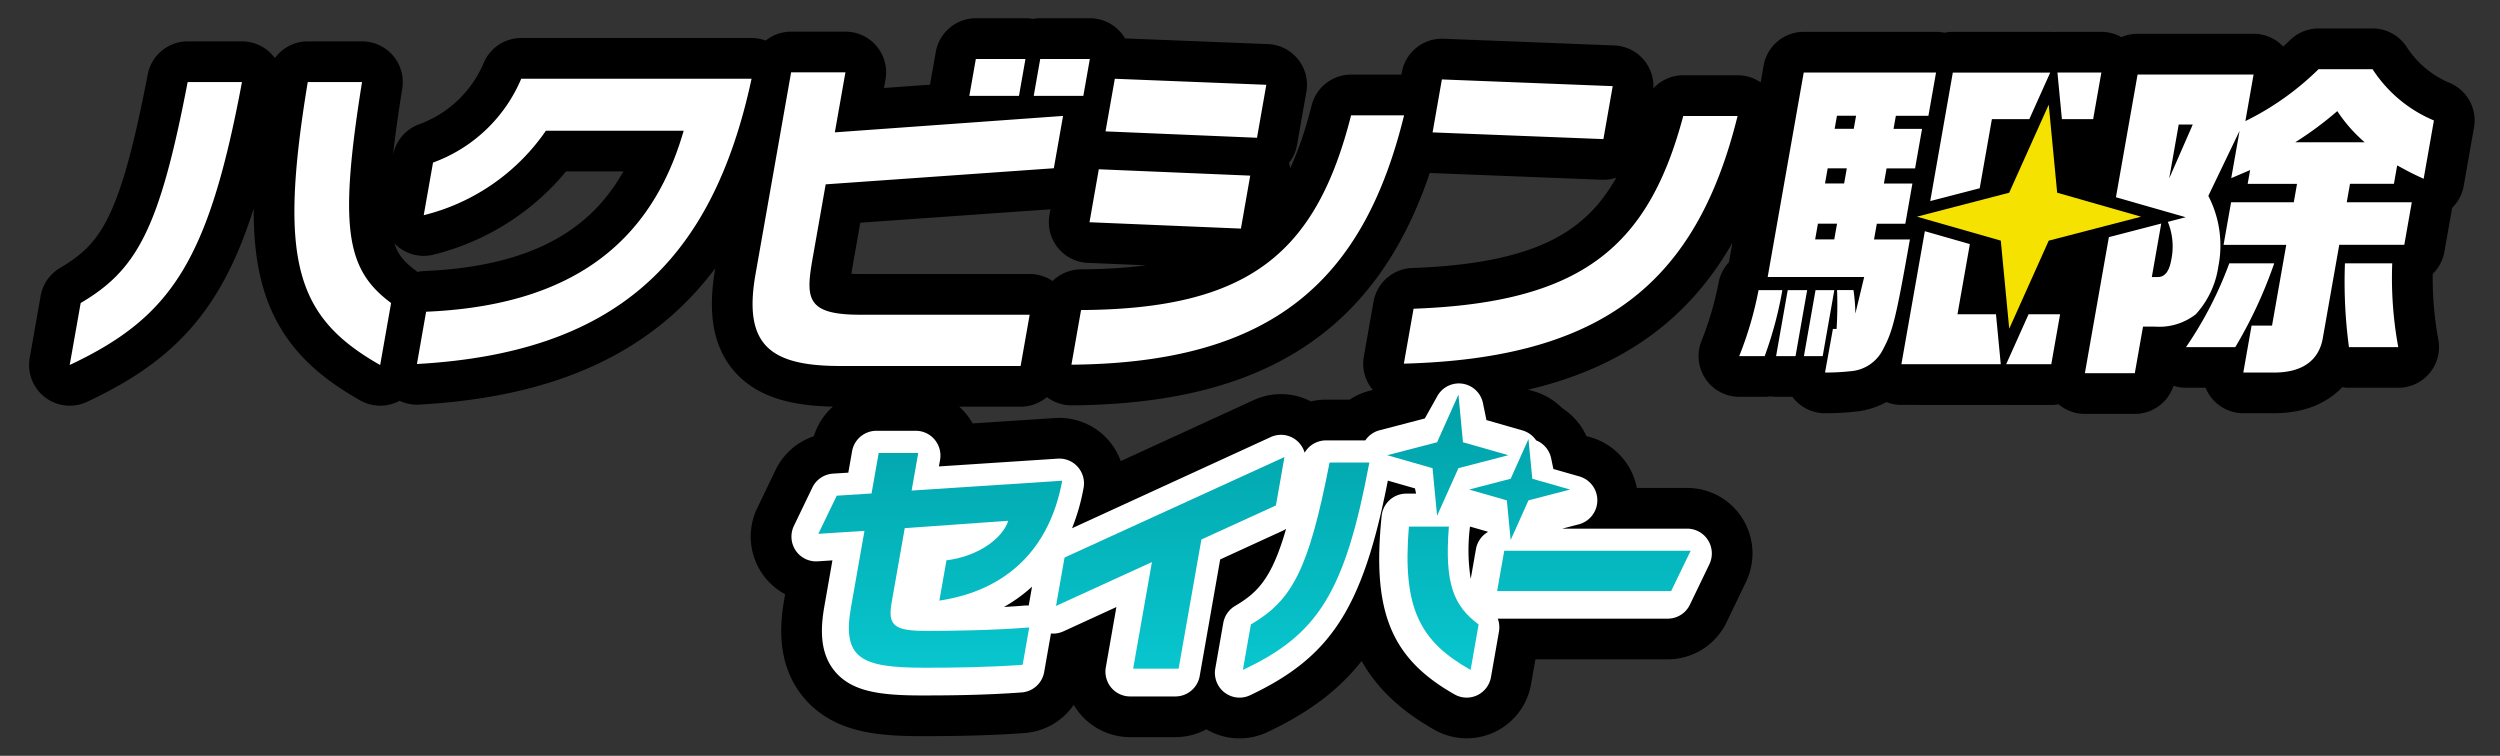 <svg xmlns="http://www.w3.org/2000/svg" xmlns:xlink="http://www.w3.org/1999/xlink" width="215" height="65" viewBox="0 0 215 65">
  <rect x="0" y="0" width="215" height="65" fill="#333333" stroke="none"/>
  <defs>
    <clipPath id="clip-path">
      <rect id="長方形_18603" data-name="長方形 18603" width="215" height="65" transform="translate(520 28)" fill="none" stroke="#707070" stroke-width="1"/>
    </clipPath>
    <linearGradient id="linear-gradient" x1="0.5" x2="0.5" y2="1" gradientUnits="objectBoundingBox">
      <stop offset="0" stop-color="#01a0a7"/>
      <stop offset="1" stop-color="#08c6ce"/>
    </linearGradient>
  </defs>
  <g id="ハクビシン_footer_ロゴ" transform="translate(-520 -28)" clip-path="url(#clip-path)">
    <g id="グループ_20570" data-name="グループ 20570" transform="translate(-3131 -2498.505)">
      <path id="黒フチ" d="M80.314,80.491a2.14,2.14,0,0,1-.8-2.065l.686-3.915a2.137,2.137,0,0,1,1.015-1.47c1.921-1.133,3.148-2.327,4.387-6.628a2.177,2.177,0,0,1-.289.16l-5.38,2.468-1.76,10.021a2.124,2.124,0,0,1-2.088,1.762h-3.9a2.115,2.115,0,0,1-1.624-.763A2.138,2.138,0,0,1,70.1,78.32l.91-5.185-4.558,2.092a2.1,2.1,0,0,1-1.073.183c0,.033-.009.066-.015.1L64.8,78.724a2.125,2.125,0,0,1-1.934,1.756c-3.238.237-6.2.26-8.585.26-3.645,0-6.04-.339-7.488-2.077-1.377-1.653-1.2-3.878-.892-5.633l.686-3.907-1.265.082a2.117,2.117,0,0,1-1.9-.939,2.146,2.146,0,0,1-.147-2.121l1.581-3.282a2.12,2.12,0,0,1,1.774-1.2l1.32-.084.323-1.84a2.124,2.124,0,0,1,2.088-1.762h3.393a2.115,2.115,0,0,1,1.624.763,2.141,2.141,0,0,1,.463,1.742l-.1.561,10.223-.669a2.114,2.114,0,0,1,1.722.711,2.143,2.143,0,0,1,.5,1.8,17.733,17.733,0,0,1-.994,3.475l17.09-7.842a2.108,2.108,0,0,1,2.177.254,2.136,2.136,0,0,1,.737,1.091A2.119,2.119,0,0,1,89.038,58.8h3.379a2.121,2.121,0,0,1,1.225-.871l3.891-1.014,1.079-1.927a2.116,2.116,0,0,1,3.922.609l.3,1.457,3.1.89a2.119,2.119,0,0,1,1.172.852,2.132,2.132,0,0,1,1.292,1.545l.192.918,2.24.644a2.137,2.137,0,0,1-.05,4.117l-1.426.372h10.739a2.117,2.117,0,0,1,1.8,1A2.143,2.143,0,0,1,122,69.456l-1.671,3.478a2.12,2.12,0,0,1-1.909,1.2H103.811a2.143,2.143,0,0,1,.1,1.114l-.687,3.915a2.117,2.117,0,0,1-3.128,1.489c-5.477-3.1-7.12-7.122-6.274-15.355a2.125,2.125,0,0,1,2.109-1.914h.852l-.093-.448-2.335-.67C92.2,73.236,89.461,77.442,82.5,80.728a2.108,2.108,0,0,1-2.19-.237ZM61.34,73.129c.606-.033,1.2-.073,1.762-.12a2.169,2.169,0,0,1,.37,0c0-.032.009-.065.015-.1l.268-1.524A13.138,13.138,0,0,1,61.34,73.129Zm40.142-2.409.449-2.563a2.131,2.131,0,0,1,1.019-1.472l-.007-.033-1.523-.438A15.956,15.956,0,0,0,101.482,70.72ZM154.3,53.026l2.063-11.7,3.02-.784,1.483-.386-.81,4.6h.519c.606,0,.98-.49,1.158-1.5a5.581,5.581,0,0,0-.3-3.245l1.539-.4-3.563-1.019-2.438-.7,1.861-10.555h9.977l-.706,4.007a24.188,24.188,0,0,0,6.295-4.467h4.643a11.609,11.609,0,0,0,5.276,4.41l-.883,5.015c-1.067-.49-1.225-.576-2.276-1.153l-.281,1.586H177.1l-.279,1.585h5.594l-.646,3.661h-5.593l-1.393,7.9c-.3,2.018-1.755,3.085-4.205,3.085h-2.653l.711-4.036h1.759l1.225-6.947h-5.392l.646-3.661h5.392l.279-1.585H168.3l.208-1.182-1.622.692.717-4.066-2.687,5.594a9.246,9.246,0,0,1,.865,6.053,7.736,7.736,0,0,1-1.938,4.123,5.107,5.107,0,0,1-3.5,1.067H159.3l-.707,4.006Zm7.25-16.747,2.029-4.641h-1.21Zm10.843-3.114h5.969a12.773,12.773,0,0,1-2.354-2.68A29.7,29.7,0,0,1,172.393,33.164ZM132.629,49.222h.316a33,33,0,0,0,.043-3.344H134.4a15.861,15.861,0,0,1,.163,2.019l.757-3.143h-8.3l3.1-17.584H141.5l-.656,3.717h-2.8l-.2,1.124h2.451l-.6,3.4h-2.451l-.229,1.3h2.451l-.609,3.46h-2.452l-.24,1.354h3.085c-1.2,6.8-1.477,7.9-2.3,9.428a3.389,3.389,0,0,1-2.787,1.9,19.922,19.922,0,0,1-2.21.116Zm-1.528-7.7h1.644l.239-1.354h-1.643Zm.849-4.813h1.644l.229-1.3h-1.645Zm.828-4.7h1.644l.2-1.124h-1.644ZM47.263,52.405c-6.055,0-8.359-1.816-7.287-7.9l3.061-17.353h4.671l-.911,5.16L66.424,30.9l-.793,4.5-19.62,1.384L44.9,43.095c-.61,3.459-.6,4.9,4.066,4.9H63.554l-.778,4.409ZM1.467,27.989H6.139c-2.02,12.6-1.348,16.144,2.5,19L7.7,52.319C.413,48.2-1.063,43.325,1.467,27.989Zm-19.526,19c4.857-2.854,6.78-6.4,9.2-19h4.671C-7.061,43.325-10.228,48.2-19,52.319Zm86.032.606c14.463-.087,20.213-4.9,23.224-16.748h4.556C92.248,45.17,84.33,52.146,67.147,52.291Zm79.561,4.657,1.181-2.635.745-1.66h2.71l-.758,4.3Zm-9.011,0,2.017-11.437,3.871,1.107-1.065,6.035h3.311l.129,1.344.283,2.952ZM11.649,47.737c12.259-.519,19.317-5.708,22.15-15.566H21.948A18,18,0,0,1,11.44,39.434l.8-4.525A13.087,13.087,0,0,0,19.824,27.7H39.633c-3.406,15.884-11.856,23.58-28.778,24.532Zm84.921-.259c14.423-.521,20.192-5.276,23.193-16.577h4.672c-3.546,14.385-11.633,20.842-28.7,21.3Zm33.57,4.078,1-5.678h1.615l-1,5.678Zm-2.392,0,1-5.678h1.672l-1,5.678Zm-3.172,0a30.944,30.944,0,0,0,1.664-5.678h2.047a32.936,32.936,0,0,1-1.52,5.678Zm52.439-.778a41.961,41.961,0,0,1-.344-7.206h4.065a32.757,32.757,0,0,0,.518,7.206Zm-14.014,0a32.543,32.543,0,0,0,3.722-7.206h3.864a38.765,38.765,0,0,1-3.347,7.206Zm-15.933-9.151-7.211-2.062,7.938-2.062,3.4-7.574.725,7.574,7.212,2.062-7.938,2.062-3.4,7.575ZM68.7,40.04l.8-4.555,13.022.547-.8,4.555Zm74.244-12.87h8.376l-1.052,2.345-.744,1.661h-3.219l-1.048,5.941L141,38.224Zm-44.74,5.145.8-4.555,14.69.577-.8,4.554Zm-28.128-.087.8-4.525L83.9,28.22l-.8,4.555Zm82.249-1.051-.129-1.345-.255-2.662h3.776l-.706,4.006ZM63.9,29.171,64.463,26H68.73l-.559,3.171Zm-5.537,0L58.926,26h4.268l-.559,3.171Z" transform="translate(3676 2505.574)" stroke="#000" stroke-linecap="round" stroke-linejoin="round" stroke-width="7"/>
      <g id="ハクビシン_ロゴ" transform="translate(3657 2531.574)">
        <path id="パス_116950" data-name="パス 116950" d="M958.3-1391.38l2.062-11.7,3.021-.784,1.483-.386-.81,4.6h.519c.606,0,.981-.49,1.158-1.5a5.579,5.579,0,0,0-.3-3.244l1.539-.4-3.562-1.019-2.439-.7,1.861-10.554h9.976l-.706,4.008a24.184,24.184,0,0,0,6.295-4.467h4.643a11.608,11.608,0,0,0,5.277,4.41l-.883,5.016c-1.067-.49-1.224-.577-2.276-1.153l-.281,1.586H981.1l-.279,1.585h5.594l-.646,3.662h-5.593l-1.393,7.9c-.3,2.018-1.755,3.085-4.206,3.085h-2.653l.711-4.036h1.759l1.225-6.947h-5.392l.646-3.662h5.392l.28-1.585H972.3l.209-1.182-1.623.692.717-4.066-2.687,5.593a9.248,9.248,0,0,1,.865,6.053,7.738,7.738,0,0,1-1.938,4.123,5.105,5.105,0,0,1-3.5,1.067H963.3l-.707,4.005Zm7.25-16.747,2.029-4.641h-1.21Zm10.843-3.114h5.969a12.8,12.8,0,0,1-2.354-2.68A29.729,29.729,0,0,1,976.393-1411.242Zm-39.764,16.057h.316a32.94,32.94,0,0,0,.042-3.344H938.4a15.853,15.853,0,0,1,.163,2.019l.757-3.143h-8.3l3.1-17.584H945.5l-.656,3.718h-2.8l-.2,1.125h2.452l-.6,3.4h-2.451l-.229,1.3h2.451l-.609,3.46h-2.452l-.24,1.353h3.085c-1.2,6.8-1.478,7.9-2.3,9.428a3.391,3.391,0,0,1-2.787,1.9,19.986,19.986,0,0,1-2.211.115Zm-1.527-7.7h1.644l.239-1.353h-1.644Zm.849-4.813h1.645l.228-1.3h-1.645Zm.828-4.7h1.644l.2-1.125h-1.644ZM851.263-1392c-6.055,0-8.36-1.816-7.287-7.9l3.06-17.353h4.671l-.91,5.16,19.626-1.413-.793,4.5-19.621,1.384-1.114,6.313c-.609,3.459-.6,4.9,4.066,4.9h14.591l-.778,4.409Zm-45.8-24.416h4.672c-2.02,12.6-1.348,16.143,2.5,19l-.941,5.333C804.412-1396.209,802.936-1401.082,805.467-1416.417Zm-19.525,19c4.857-2.854,6.78-6.4,9.2-19h4.671c-2.877,15.336-6.043,20.208-14.815,24.33Zm86.033.605c14.463-.086,20.213-4.9,23.224-16.748h4.556c-3.507,14.326-11.425,21.3-28.608,21.447Zm79.56,4.657,1.182-2.634.744-1.661h2.711l-.758,4.295Zm-9.011,0,2.017-11.437,3.871,1.107-1.065,6.035h3.311l.129,1.344.283,2.951Zm-126.875-4.512c12.26-.519,19.317-5.708,22.15-15.566H825.948a18,18,0,0,1-10.508,7.264l.8-4.526a13.086,13.086,0,0,0,7.585-7.207h19.809c-3.407,15.884-11.856,23.58-28.778,24.531Zm84.921-.259c14.422-.52,20.191-5.276,23.193-16.576h4.672c-3.546,14.385-11.634,20.842-28.7,21.3Zm33.57,4.079,1-5.678h1.615l-1,5.678Zm-2.393,0,1-5.678h1.672l-1,5.678Zm-3.172,0a30.914,30.914,0,0,0,1.665-5.678h2.047a32.951,32.951,0,0,1-1.52,5.678Zm52.439-.778a41.971,41.971,0,0,1-.344-7.206h4.066a32.793,32.793,0,0,0,.518,7.206Zm-14.013,0a32.554,32.554,0,0,0,3.722-7.206h3.864a38.746,38.746,0,0,1-3.346,7.206Zm-94.3-10.739.8-4.555,13.022.547-.8,4.555Zm74.245-12.87h8.376l-1.052,2.345-.744,1.661h-3.219l-1.048,5.942L945-1406.182Zm-44.74,5.144.8-4.555,14.691.577-.8,4.554Zm-28.127-.087.8-4.525,13.028.518-.8,4.555Zm82.249-1.052-.129-1.344-.255-2.662h3.777l-.706,4.006Zm-88.424-2,.559-3.171h4.267l-.559,3.171Zm-5.537,0,.559-3.171h4.268l-.559,3.171Z" transform="translate(-785 1418.406)" fill="#fff"/>
        <path id="パス_116951" data-name="パス 116951" d="M199.975,16.363l7.939-2.061L200.7,12.24l-.726-7.574-3.4,7.574L188.64,14.3l7.211,2.061.727,7.575Z" transform="translate(-29.784 -0.736)" fill="#f5e200"/>
      </g>
      <g id="セイバー" transform="translate(3719.067 2559.479)">
        <path id="合体_184" data-name="合体 184" d="M37.247,26.586a2.141,2.141,0,0,1-.8-2.065l.687-3.915a2.134,2.134,0,0,1,1.015-1.47C40.072,18,41.3,16.809,42.537,12.508a2.117,2.117,0,0,1-.289.161l-5.38,2.468-1.76,10.021A2.124,2.124,0,0,1,33.02,26.92h-3.9a2.116,2.116,0,0,1-1.624-.762,2.143,2.143,0,0,1-.463-1.742l.91-5.185-4.558,2.092a2.107,2.107,0,0,1-1.073.183q-.006.049-.015.1l-.565,3.216A2.125,2.125,0,0,1,19.8,26.575c-3.238.237-6.2.26-8.585.26-3.646,0-6.04-.34-7.488-2.078-1.377-1.653-1.2-3.878-.892-5.633l.686-3.906L2.255,15.3a2.117,2.117,0,0,1-1.9-.939A2.146,2.146,0,0,1,.213,12.24L1.794,8.958a2.121,2.121,0,0,1,1.774-1.2l1.32-.084.324-1.84A2.124,2.124,0,0,1,7.3,4.074h3.392a2.116,2.116,0,0,1,1.624.762,2.143,2.143,0,0,1,.463,1.742l-.1.561L22.9,6.469a2.113,2.113,0,0,1,1.722.711,2.141,2.141,0,0,1,.5,1.8,17.7,17.7,0,0,1-.994,3.475l17.09-7.842a2.107,2.107,0,0,1,2.177.254,2.136,2.136,0,0,1,.738,1.091A2.118,2.118,0,0,1,45.971,4.9H49.35a2.12,2.12,0,0,1,1.225-.871l3.892-1.015,1.079-1.927a2.116,2.116,0,0,1,3.922.609l.3,1.457,3.1.89a2.116,2.116,0,0,1,1.172.853,2.132,2.132,0,0,1,1.292,1.544l.191.919L67.765,8a2.137,2.137,0,0,1-.05,4.117l-1.426.372H77.027a2.118,2.118,0,0,1,1.8,1,2.147,2.147,0,0,1,.113,2.062L77.265,19.03a2.119,2.119,0,0,1-1.909,1.2H60.744a2.143,2.143,0,0,1,.1,1.114l-.687,3.915a2.132,2.132,0,0,1-1.182,1.558,2.109,2.109,0,0,1-1.946-.07c-5.478-3.1-7.12-7.122-6.274-15.355a2.125,2.125,0,0,1,2.109-1.914h.852l-.094-.449-2.334-.67c-2.151,10.968-4.894,15.174-11.851,18.46a2.108,2.108,0,0,1-2.19-.237ZM18.273,19.225c.605-.033,1.2-.073,1.762-.12a2.108,2.108,0,0,1,.369,0q.006-.048.015-.1l.268-1.524A13.122,13.122,0,0,1,18.273,19.225Zm40.142-2.409.449-2.563a2.132,2.132,0,0,1,1.019-1.472l-.007-.033-1.523-.437A15.929,15.929,0,0,0,58.415,16.816Z" transform="translate(0 0)" fill="#fff"/>
        <path id="パス_116916" data-name="パス 116916" d="M58.989,13.425l-.611,3.465H73.344l1.676-3.465ZM6.31,17.842l1.122-6.36,8.9-.634c-.476,1.5-2.568,3.064-5.312,3.4l-.611,3.465c5.663-.845,9.464-4.31,10.565-10.31L8.023,8.25l.57-3.232h-3.4L4.576,8.5l-2.991.19L0,11.971l3.969-.256L2.81,18.286c-.776,4.394.837,5.2,6.308,5.2,2.345,0,5.266-.022,8.454-.253l.566-3.212c-3.044.254-6.982.3-8.841.3-2.853,0-3.333-.506-2.987-2.472M40.087,5.368,21.175,14.009l-.734,4.163L28.69,14.4l-1.616,9.166h3.91l1.959-11.108,6.411-2.93ZM37.2,19.764l-.689,3.91c6.428-3.021,8.769-6.592,10.877-17.833H43.967c-1.8,9.234-3.206,11.832-6.765,13.923m16.011-9.346,1.836-4.095L59.34,5.209l-3.9-1.114L55.05,0,53.214,4.095,48.922,5.209l3.9,1.115Zm6-1.326.328,3.415,1.531-3.415,3.579-.93L61.4,7.233l-.327-3.415L59.543,7.233l-3.579.929Zm-4.984,2.254h-3.44c-.582,7.02.942,9.866,5.307,12.329l.689-3.91c-2.152-1.6-2.943-3.51-2.557-8.419" transform="translate(2.309 0.965)" fill="url(#linear-gradient)"/>
      </g>
    </g>
  </g>
</svg>
